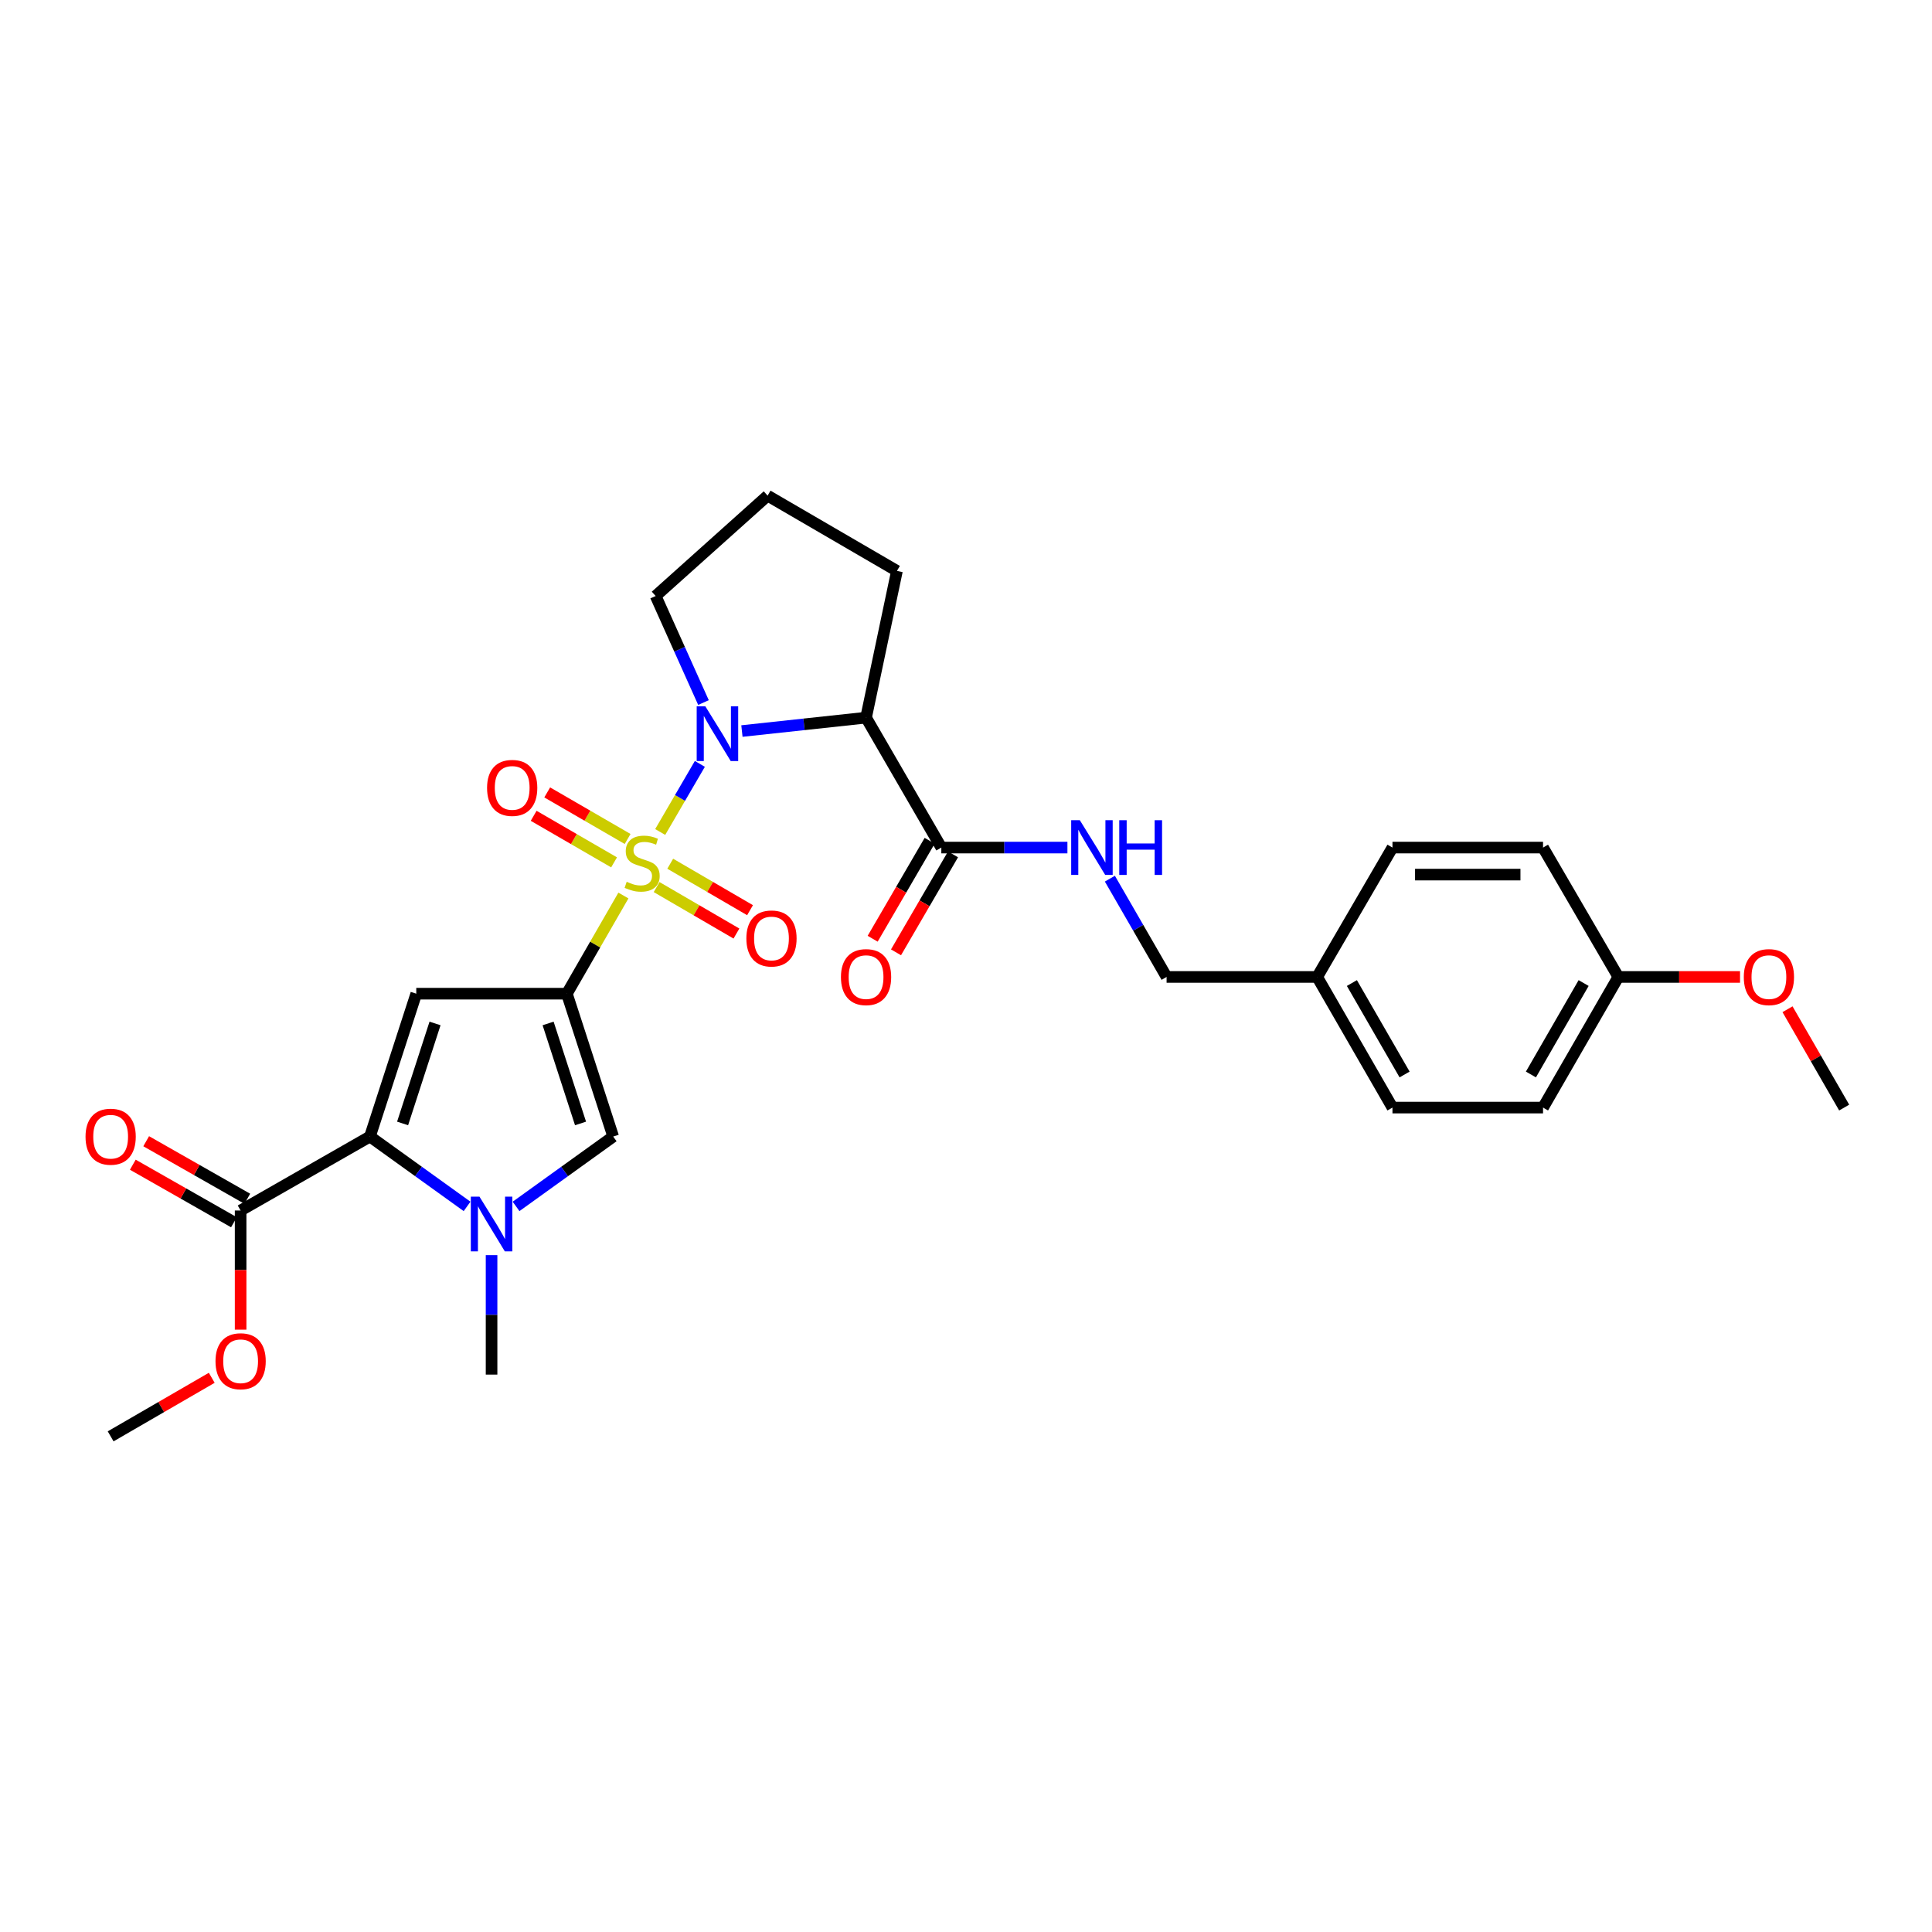 <?xml version='1.0' encoding='iso-8859-1'?>
<svg version='1.1' baseProfile='full'
              xmlns='http://www.w3.org/2000/svg'
                      xmlns:rdkit='http://www.rdkit.org/xml'
                      xmlns:xlink='http://www.w3.org/1999/xlink'
                  xml:space='preserve'
width='1000px' height='1000px' viewBox='0 0 1000 1000'>
<!-- END OF HEADER -->
<rect style='opacity:1.0;fill:#FFFFFF;stroke:none' width='1000' height='1000' x='0' y='0'> </rect>
<path class='bond-0' d='M 322.676,463.524 L 308.043,488.928' style='fill:none;fill-rule:evenodd;stroke:#CCCC00;stroke-width:6px;stroke-linecap:butt;stroke-linejoin:miter;stroke-opacity:1' />
<path class='bond-0' d='M 308.043,488.928 L 293.41,514.331' style='fill:none;fill-rule:evenodd;stroke:#000000;stroke-width:6px;stroke-linecap:butt;stroke-linejoin:miter;stroke-opacity:1' />
<path class='bond-1' d='M 341.72,430.636 L 351.982,413.011' style='fill:none;fill-rule:evenodd;stroke:#CCCC00;stroke-width:6px;stroke-linecap:butt;stroke-linejoin:miter;stroke-opacity:1' />
<path class='bond-1' d='M 351.982,413.011 L 362.245,395.386' style='fill:none;fill-rule:evenodd;stroke:#0000FF;stroke-width:6px;stroke-linecap:butt;stroke-linejoin:miter;stroke-opacity:1' />
<path class='bond-9' d='M 324.853,434.255 L 304.044,422.203' style='fill:none;fill-rule:evenodd;stroke:#CCCC00;stroke-width:6px;stroke-linecap:butt;stroke-linejoin:miter;stroke-opacity:1' />
<path class='bond-9' d='M 304.044,422.203 L 283.236,410.151' style='fill:none;fill-rule:evenodd;stroke:#FF0000;stroke-width:6px;stroke-linecap:butt;stroke-linejoin:miter;stroke-opacity:1' />
<path class='bond-9' d='M 317.842,446.361 L 297.033,434.309' style='fill:none;fill-rule:evenodd;stroke:#CCCC00;stroke-width:6px;stroke-linecap:butt;stroke-linejoin:miter;stroke-opacity:1' />
<path class='bond-9' d='M 297.033,434.309 L 276.224,422.256' style='fill:none;fill-rule:evenodd;stroke:#FF0000;stroke-width:6px;stroke-linecap:butt;stroke-linejoin:miter;stroke-opacity:1' />
<path class='bond-10' d='M 339.868,459.152 L 360.524,471.177' style='fill:none;fill-rule:evenodd;stroke:#CCCC00;stroke-width:6px;stroke-linecap:butt;stroke-linejoin:miter;stroke-opacity:1' />
<path class='bond-10' d='M 360.524,471.177 L 381.18,483.203' style='fill:none;fill-rule:evenodd;stroke:#FF0000;stroke-width:6px;stroke-linecap:butt;stroke-linejoin:miter;stroke-opacity:1' />
<path class='bond-10' d='M 346.907,447.062 L 367.563,459.088' style='fill:none;fill-rule:evenodd;stroke:#CCCC00;stroke-width:6px;stroke-linecap:butt;stroke-linejoin:miter;stroke-opacity:1' />
<path class='bond-10' d='M 367.563,459.088 L 388.219,471.113' style='fill:none;fill-rule:evenodd;stroke:#FF0000;stroke-width:6px;stroke-linecap:butt;stroke-linejoin:miter;stroke-opacity:1' />
<path class='bond-2' d='M 293.41,514.331 L 215.459,514.331' style='fill:none;fill-rule:evenodd;stroke:#000000;stroke-width:6px;stroke-linecap:butt;stroke-linejoin:miter;stroke-opacity:1' />
<path class='bond-6' d='M 293.41,514.331 L 317.387,588.273' style='fill:none;fill-rule:evenodd;stroke:#000000;stroke-width:6px;stroke-linecap:butt;stroke-linejoin:miter;stroke-opacity:1' />
<path class='bond-6' d='M 283.7,529.737 L 300.483,581.496' style='fill:none;fill-rule:evenodd;stroke:#000000;stroke-width:6px;stroke-linecap:butt;stroke-linejoin:miter;stroke-opacity:1' />
<path class='bond-5' d='M 384.021,378.386 L 416.146,374.92' style='fill:none;fill-rule:evenodd;stroke:#0000FF;stroke-width:6px;stroke-linecap:butt;stroke-linejoin:miter;stroke-opacity:1' />
<path class='bond-5' d='M 416.146,374.92 L 448.272,371.454' style='fill:none;fill-rule:evenodd;stroke:#000000;stroke-width:6px;stroke-linecap:butt;stroke-linejoin:miter;stroke-opacity:1' />
<path class='bond-14' d='M 364.116,363.641 L 351.741,336.064' style='fill:none;fill-rule:evenodd;stroke:#0000FF;stroke-width:6px;stroke-linecap:butt;stroke-linejoin:miter;stroke-opacity:1' />
<path class='bond-14' d='M 351.741,336.064 L 339.365,308.486' style='fill:none;fill-rule:evenodd;stroke:#000000;stroke-width:6px;stroke-linecap:butt;stroke-linejoin:miter;stroke-opacity:1' />
<path class='bond-3' d='M 215.459,514.331 L 191.483,588.273' style='fill:none;fill-rule:evenodd;stroke:#000000;stroke-width:6px;stroke-linecap:butt;stroke-linejoin:miter;stroke-opacity:1' />
<path class='bond-3' d='M 225.17,529.737 L 208.386,581.496' style='fill:none;fill-rule:evenodd;stroke:#000000;stroke-width:6px;stroke-linecap:butt;stroke-linejoin:miter;stroke-opacity:1' />
<path class='bond-8' d='M 191.483,588.273 L 124.544,626.557' style='fill:none;fill-rule:evenodd;stroke:#000000;stroke-width:6px;stroke-linecap:butt;stroke-linejoin:miter;stroke-opacity:1' />
<path class='bond-30' d='M 191.483,588.273 L 216.619,606.352' style='fill:none;fill-rule:evenodd;stroke:#000000;stroke-width:6px;stroke-linecap:butt;stroke-linejoin:miter;stroke-opacity:1' />
<path class='bond-30' d='M 216.619,606.352 L 241.756,624.432' style='fill:none;fill-rule:evenodd;stroke:#0000FF;stroke-width:6px;stroke-linecap:butt;stroke-linejoin:miter;stroke-opacity:1' />
<path class='bond-4' d='M 267.113,624.432 L 292.25,606.352' style='fill:none;fill-rule:evenodd;stroke:#0000FF;stroke-width:6px;stroke-linecap:butt;stroke-linejoin:miter;stroke-opacity:1' />
<path class='bond-4' d='M 292.25,606.352 L 317.387,588.273' style='fill:none;fill-rule:evenodd;stroke:#000000;stroke-width:6px;stroke-linecap:butt;stroke-linejoin:miter;stroke-opacity:1' />
<path class='bond-18' d='M 254.435,649.66 L 254.435,680.574' style='fill:none;fill-rule:evenodd;stroke:#0000FF;stroke-width:6px;stroke-linecap:butt;stroke-linejoin:miter;stroke-opacity:1' />
<path class='bond-18' d='M 254.435,680.574 L 254.435,711.487' style='fill:none;fill-rule:evenodd;stroke:#000000;stroke-width:6px;stroke-linecap:butt;stroke-linejoin:miter;stroke-opacity:1' />
<path class='bond-7' d='M 448.272,371.454 L 487.232,438.703' style='fill:none;fill-rule:evenodd;stroke:#000000;stroke-width:6px;stroke-linecap:butt;stroke-linejoin:miter;stroke-opacity:1' />
<path class='bond-17' d='M 448.272,371.454 L 464.259,295.507' style='fill:none;fill-rule:evenodd;stroke:#000000;stroke-width:6px;stroke-linecap:butt;stroke-linejoin:miter;stroke-opacity:1' />
<path class='bond-11' d='M 487.232,438.703 L 519.864,438.703' style='fill:none;fill-rule:evenodd;stroke:#000000;stroke-width:6px;stroke-linecap:butt;stroke-linejoin:miter;stroke-opacity:1' />
<path class='bond-11' d='M 519.864,438.703 L 552.495,438.703' style='fill:none;fill-rule:evenodd;stroke:#0000FF;stroke-width:6px;stroke-linecap:butt;stroke-linejoin:miter;stroke-opacity:1' />
<path class='bond-12' d='M 481.187,435.186 L 466.436,460.539' style='fill:none;fill-rule:evenodd;stroke:#000000;stroke-width:6px;stroke-linecap:butt;stroke-linejoin:miter;stroke-opacity:1' />
<path class='bond-12' d='M 466.436,460.539 L 451.685,485.891' style='fill:none;fill-rule:evenodd;stroke:#FF0000;stroke-width:6px;stroke-linecap:butt;stroke-linejoin:miter;stroke-opacity:1' />
<path class='bond-12' d='M 493.278,442.221 L 478.527,467.574' style='fill:none;fill-rule:evenodd;stroke:#000000;stroke-width:6px;stroke-linecap:butt;stroke-linejoin:miter;stroke-opacity:1' />
<path class='bond-12' d='M 478.527,467.574 L 463.777,492.926' style='fill:none;fill-rule:evenodd;stroke:#FF0000;stroke-width:6px;stroke-linecap:butt;stroke-linejoin:miter;stroke-opacity:1' />
<path class='bond-13' d='M 128.003,620.477 L 101.834,605.585' style='fill:none;fill-rule:evenodd;stroke:#000000;stroke-width:6px;stroke-linecap:butt;stroke-linejoin:miter;stroke-opacity:1' />
<path class='bond-13' d='M 101.834,605.585 L 75.665,590.693' style='fill:none;fill-rule:evenodd;stroke:#FF0000;stroke-width:6px;stroke-linecap:butt;stroke-linejoin:miter;stroke-opacity:1' />
<path class='bond-13' d='M 121.084,632.636 L 94.915,617.743' style='fill:none;fill-rule:evenodd;stroke:#000000;stroke-width:6px;stroke-linecap:butt;stroke-linejoin:miter;stroke-opacity:1' />
<path class='bond-13' d='M 94.915,617.743 L 68.746,602.851' style='fill:none;fill-rule:evenodd;stroke:#FF0000;stroke-width:6px;stroke-linecap:butt;stroke-linejoin:miter;stroke-opacity:1' />
<path class='bond-16' d='M 124.544,626.557 L 124.544,657.39' style='fill:none;fill-rule:evenodd;stroke:#000000;stroke-width:6px;stroke-linecap:butt;stroke-linejoin:miter;stroke-opacity:1' />
<path class='bond-16' d='M 124.544,657.39 L 124.544,688.224' style='fill:none;fill-rule:evenodd;stroke:#FF0000;stroke-width:6px;stroke-linecap:butt;stroke-linejoin:miter;stroke-opacity:1' />
<path class='bond-15' d='M 574.471,454.796 L 589.148,480.231' style='fill:none;fill-rule:evenodd;stroke:#0000FF;stroke-width:6px;stroke-linecap:butt;stroke-linejoin:miter;stroke-opacity:1' />
<path class='bond-15' d='M 589.148,480.231 L 603.826,505.666' style='fill:none;fill-rule:evenodd;stroke:#000000;stroke-width:6px;stroke-linecap:butt;stroke-linejoin:miter;stroke-opacity:1' />
<path class='bond-26' d='M 339.365,308.486 L 397.312,256.547' style='fill:none;fill-rule:evenodd;stroke:#000000;stroke-width:6px;stroke-linecap:butt;stroke-linejoin:miter;stroke-opacity:1' />
<path class='bond-19' d='M 603.826,505.666 L 681.769,505.666' style='fill:none;fill-rule:evenodd;stroke:#000000;stroke-width:6px;stroke-linecap:butt;stroke-linejoin:miter;stroke-opacity:1' />
<path class='bond-27' d='M 109.6,713.147 L 83.436,728.3' style='fill:none;fill-rule:evenodd;stroke:#FF0000;stroke-width:6px;stroke-linecap:butt;stroke-linejoin:miter;stroke-opacity:1' />
<path class='bond-27' d='M 83.436,728.3 L 57.271,743.453' style='fill:none;fill-rule:evenodd;stroke:#000000;stroke-width:6px;stroke-linecap:butt;stroke-linejoin:miter;stroke-opacity:1' />
<path class='bond-29' d='M 464.259,295.507 L 397.312,256.547' style='fill:none;fill-rule:evenodd;stroke:#000000;stroke-width:6px;stroke-linecap:butt;stroke-linejoin:miter;stroke-opacity:1' />
<path class='bond-21' d='M 681.769,505.666 L 720.737,438.703' style='fill:none;fill-rule:evenodd;stroke:#000000;stroke-width:6px;stroke-linecap:butt;stroke-linejoin:miter;stroke-opacity:1' />
<path class='bond-22' d='M 681.769,505.666 L 720.737,573.281' style='fill:none;fill-rule:evenodd;stroke:#000000;stroke-width:6px;stroke-linecap:butt;stroke-linejoin:miter;stroke-opacity:1' />
<path class='bond-22' d='M 699.735,508.823 L 727.013,556.153' style='fill:none;fill-rule:evenodd;stroke:#000000;stroke-width:6px;stroke-linecap:butt;stroke-linejoin:miter;stroke-opacity:1' />
<path class='bond-20' d='M 837.649,505.666 L 798.673,573.281' style='fill:none;fill-rule:evenodd;stroke:#000000;stroke-width:6px;stroke-linecap:butt;stroke-linejoin:miter;stroke-opacity:1' />
<path class='bond-20' d='M 819.683,508.822 L 792.4,556.152' style='fill:none;fill-rule:evenodd;stroke:#000000;stroke-width:6px;stroke-linecap:butt;stroke-linejoin:miter;stroke-opacity:1' />
<path class='bond-25' d='M 837.649,505.666 L 869.143,505.666' style='fill:none;fill-rule:evenodd;stroke:#000000;stroke-width:6px;stroke-linecap:butt;stroke-linejoin:miter;stroke-opacity:1' />
<path class='bond-25' d='M 869.143,505.666 L 900.637,505.666' style='fill:none;fill-rule:evenodd;stroke:#FF0000;stroke-width:6px;stroke-linecap:butt;stroke-linejoin:miter;stroke-opacity:1' />
<path class='bond-31' d='M 837.649,505.666 L 798.673,438.703' style='fill:none;fill-rule:evenodd;stroke:#000000;stroke-width:6px;stroke-linecap:butt;stroke-linejoin:miter;stroke-opacity:1' />
<path class='bond-24' d='M 720.737,438.703 L 798.673,438.703' style='fill:none;fill-rule:evenodd;stroke:#000000;stroke-width:6px;stroke-linecap:butt;stroke-linejoin:miter;stroke-opacity:1' />
<path class='bond-24' d='M 732.428,452.693 L 786.983,452.693' style='fill:none;fill-rule:evenodd;stroke:#000000;stroke-width:6px;stroke-linecap:butt;stroke-linejoin:miter;stroke-opacity:1' />
<path class='bond-23' d='M 720.737,573.281 L 798.673,573.281' style='fill:none;fill-rule:evenodd;stroke:#000000;stroke-width:6px;stroke-linecap:butt;stroke-linejoin:miter;stroke-opacity:1' />
<path class='bond-28' d='M 925.214,522.377 L 939.88,547.829' style='fill:none;fill-rule:evenodd;stroke:#FF0000;stroke-width:6px;stroke-linecap:butt;stroke-linejoin:miter;stroke-opacity:1' />
<path class='bond-28' d='M 939.88,547.829 L 954.545,573.281' style='fill:none;fill-rule:evenodd;stroke:#000000;stroke-width:6px;stroke-linecap:butt;stroke-linejoin:miter;stroke-opacity:1' />
<path  class='atom-0' d='M 324.371 456.413
Q 324.691 456.533, 326.011 457.093
Q 327.331 457.653, 328.771 458.013
Q 330.251 458.333, 331.691 458.333
Q 334.371 458.333, 335.931 457.053
Q 337.491 455.733, 337.491 453.453
Q 337.491 451.893, 336.691 450.933
Q 335.931 449.973, 334.731 449.453
Q 333.531 448.933, 331.531 448.333
Q 329.011 447.573, 327.491 446.853
Q 326.011 446.133, 324.931 444.613
Q 323.891 443.093, 323.891 440.533
Q 323.891 436.973, 326.291 434.773
Q 328.731 432.573, 333.531 432.573
Q 336.811 432.573, 340.531 434.133
L 339.611 437.213
Q 336.211 435.813, 333.651 435.813
Q 330.891 435.813, 329.371 436.973
Q 327.851 438.093, 327.891 440.053
Q 327.891 441.573, 328.651 442.493
Q 329.451 443.413, 330.571 443.933
Q 331.731 444.453, 333.651 445.053
Q 336.211 445.853, 337.731 446.653
Q 339.251 447.453, 340.331 449.093
Q 341.451 450.693, 341.451 453.453
Q 341.451 457.373, 338.811 459.493
Q 336.211 461.573, 331.851 461.573
Q 329.331 461.573, 327.411 461.013
Q 325.531 460.493, 323.291 459.573
L 324.371 456.413
' fill='#CCCC00'/>
<path  class='atom-2' d='M 365.086 365.594
L 374.366 380.594
Q 375.286 382.074, 376.766 384.754
Q 378.246 387.434, 378.326 387.594
L 378.326 365.594
L 382.086 365.594
L 382.086 393.914
L 378.206 393.914
L 368.246 377.514
Q 367.086 375.594, 365.846 373.394
Q 364.646 371.194, 364.286 370.514
L 364.286 393.914
L 360.606 393.914
L 360.606 365.594
L 365.086 365.594
' fill='#0000FF'/>
<path  class='atom-5' d='M 248.175 619.391
L 257.455 634.391
Q 258.375 635.871, 259.855 638.551
Q 261.335 641.231, 261.415 641.391
L 261.415 619.391
L 265.175 619.391
L 265.175 647.711
L 261.295 647.711
L 251.335 631.311
Q 250.175 629.391, 248.935 627.191
Q 247.735 624.991, 247.375 624.311
L 247.375 647.711
L 243.695 647.711
L 243.695 619.391
L 248.175 619.391
' fill='#0000FF'/>
<path  class='atom-10' d='M 252.105 407.813
Q 252.105 401.013, 255.465 397.213
Q 258.825 393.413, 265.105 393.413
Q 271.385 393.413, 274.745 397.213
Q 278.105 401.013, 278.105 407.813
Q 278.105 414.693, 274.705 418.613
Q 271.305 422.493, 265.105 422.493
Q 258.865 422.493, 255.465 418.613
Q 252.105 414.733, 252.105 407.813
M 265.105 419.293
Q 269.425 419.293, 271.745 416.413
Q 274.105 413.493, 274.105 407.813
Q 274.105 402.253, 271.745 399.453
Q 269.425 396.613, 265.105 396.613
Q 260.785 396.613, 258.425 399.413
Q 256.105 402.213, 256.105 407.813
Q 256.105 413.533, 258.425 416.413
Q 260.785 419.293, 265.105 419.293
' fill='#FF0000'/>
<path  class='atom-11' d='M 386.317 485.749
Q 386.317 478.949, 389.677 475.149
Q 393.037 471.349, 399.317 471.349
Q 405.597 471.349, 408.957 475.149
Q 412.317 478.949, 412.317 485.749
Q 412.317 492.629, 408.917 496.549
Q 405.517 500.429, 399.317 500.429
Q 393.077 500.429, 389.677 496.549
Q 386.317 492.669, 386.317 485.749
M 399.317 497.229
Q 403.637 497.229, 405.957 494.349
Q 408.317 491.429, 408.317 485.749
Q 408.317 480.189, 405.957 477.389
Q 403.637 474.549, 399.317 474.549
Q 394.997 474.549, 392.637 477.349
Q 390.317 480.149, 390.317 485.749
Q 390.317 491.469, 392.637 494.349
Q 394.997 497.229, 399.317 497.229
' fill='#FF0000'/>
<path  class='atom-12' d='M 558.924 424.543
L 568.204 439.543
Q 569.124 441.023, 570.604 443.703
Q 572.084 446.383, 572.164 446.543
L 572.164 424.543
L 575.924 424.543
L 575.924 452.863
L 572.044 452.863
L 562.084 436.463
Q 560.924 434.543, 559.684 432.343
Q 558.484 430.143, 558.124 429.463
L 558.124 452.863
L 554.444 452.863
L 554.444 424.543
L 558.924 424.543
' fill='#0000FF'/>
<path  class='atom-12' d='M 579.324 424.543
L 583.164 424.543
L 583.164 436.583
L 597.644 436.583
L 597.644 424.543
L 601.484 424.543
L 601.484 452.863
L 597.644 452.863
L 597.644 439.783
L 583.164 439.783
L 583.164 452.863
L 579.324 452.863
L 579.324 424.543
' fill='#0000FF'/>
<path  class='atom-13' d='M 435.272 505.746
Q 435.272 498.946, 438.632 495.146
Q 441.992 491.346, 448.272 491.346
Q 454.552 491.346, 457.912 495.146
Q 461.272 498.946, 461.272 505.746
Q 461.272 512.626, 457.872 516.546
Q 454.472 520.426, 448.272 520.426
Q 442.032 520.426, 438.632 516.546
Q 435.272 512.666, 435.272 505.746
M 448.272 517.226
Q 452.592 517.226, 454.912 514.346
Q 457.272 511.426, 457.272 505.746
Q 457.272 500.186, 454.912 497.386
Q 452.592 494.546, 448.272 494.546
Q 443.952 494.546, 441.592 497.346
Q 439.272 500.146, 439.272 505.746
Q 439.272 511.466, 441.592 514.346
Q 443.952 517.226, 448.272 517.226
' fill='#FF0000'/>
<path  class='atom-14' d='M 44.271 588.353
Q 44.271 581.553, 47.631 577.753
Q 50.991 573.953, 57.271 573.953
Q 63.551 573.953, 66.911 577.753
Q 70.271 581.553, 70.271 588.353
Q 70.271 595.233, 66.871 599.153
Q 63.471 603.033, 57.271 603.033
Q 51.031 603.033, 47.631 599.153
Q 44.271 595.273, 44.271 588.353
M 57.271 599.833
Q 61.591 599.833, 63.911 596.953
Q 66.271 594.033, 66.271 588.353
Q 66.271 582.793, 63.911 579.993
Q 61.591 577.153, 57.271 577.153
Q 52.951 577.153, 50.591 579.953
Q 48.271 582.753, 48.271 588.353
Q 48.271 594.073, 50.591 596.953
Q 52.951 599.833, 57.271 599.833
' fill='#FF0000'/>
<path  class='atom-17' d='M 111.544 704.573
Q 111.544 697.773, 114.904 693.973
Q 118.264 690.173, 124.544 690.173
Q 130.824 690.173, 134.184 693.973
Q 137.544 697.773, 137.544 704.573
Q 137.544 711.453, 134.144 715.373
Q 130.744 719.253, 124.544 719.253
Q 118.304 719.253, 114.904 715.373
Q 111.544 711.493, 111.544 704.573
M 124.544 716.053
Q 128.864 716.053, 131.184 713.173
Q 133.544 710.253, 133.544 704.573
Q 133.544 699.013, 131.184 696.213
Q 128.864 693.373, 124.544 693.373
Q 120.224 693.373, 117.864 696.173
Q 115.544 698.973, 115.544 704.573
Q 115.544 710.293, 117.864 713.173
Q 120.224 716.053, 124.544 716.053
' fill='#FF0000'/>
<path  class='atom-26' d='M 902.585 505.746
Q 902.585 498.946, 905.945 495.146
Q 909.305 491.346, 915.585 491.346
Q 921.865 491.346, 925.225 495.146
Q 928.585 498.946, 928.585 505.746
Q 928.585 512.626, 925.185 516.546
Q 921.785 520.426, 915.585 520.426
Q 909.345 520.426, 905.945 516.546
Q 902.585 512.666, 902.585 505.746
M 915.585 517.226
Q 919.905 517.226, 922.225 514.346
Q 924.585 511.426, 924.585 505.746
Q 924.585 500.186, 922.225 497.386
Q 919.905 494.546, 915.585 494.546
Q 911.265 494.546, 908.905 497.346
Q 906.585 500.146, 906.585 505.746
Q 906.585 511.466, 908.905 514.346
Q 911.265 517.226, 915.585 517.226
' fill='#FF0000'/>
</svg>
